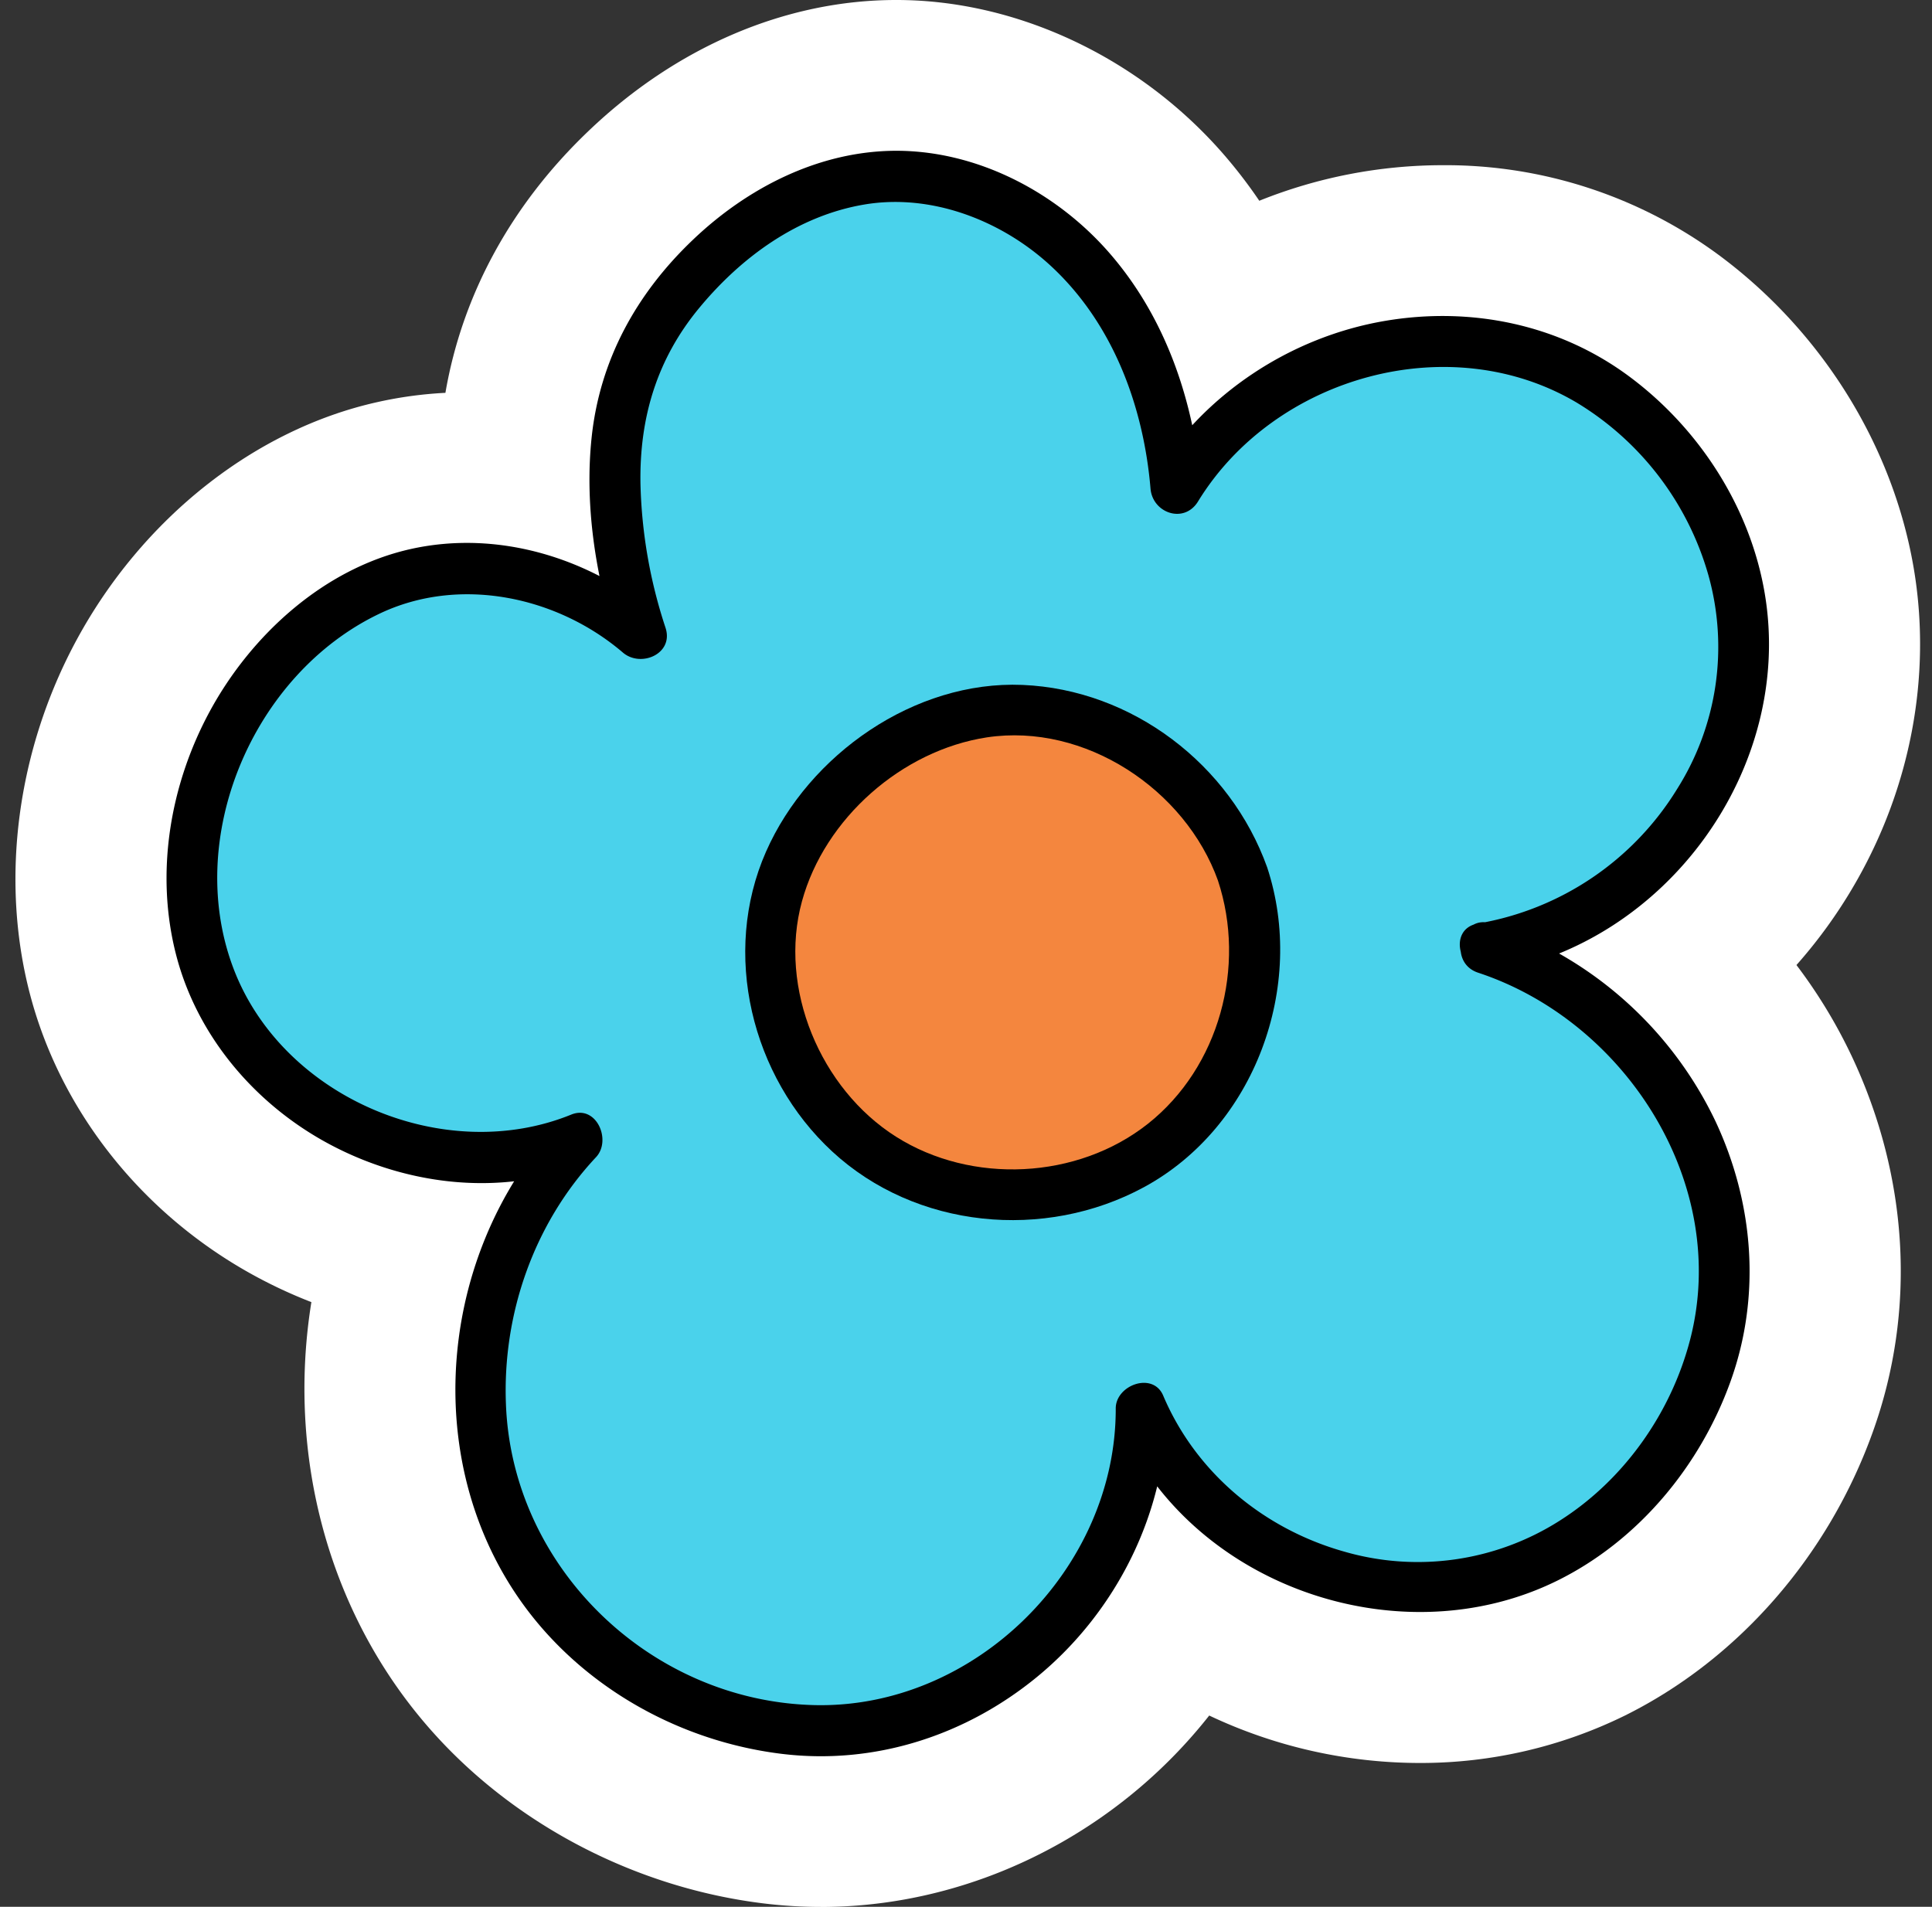 <?xml version="1.0" encoding="UTF-8" standalone="no"?><svg xmlns="http://www.w3.org/2000/svg" xmlns:xlink="http://www.w3.org/1999/xlink" fill="#000000" height="505.1" preserveAspectRatio="xMidYMid meet" version="1" viewBox="-4.1 0.0 511.7 505.1" width="511.7" zoomAndPan="magnify"><rect x="-4.1" y="0.0" width="511.7" height="505.1" fill="#333333" stroke="none"/><g data-name="Layer 2"><g data-name="Layer 1"><g id="change1_1"><path d="M213.38,505.13a125.91,125.91,0,0,1-15-.9c-33.84-4.08-66-20.76-88.17-45.75-27.44-30.9-38.37-73-31.84-113.56A128.45,128.45,0,0,1,61,336.64c-28.45-16.29-49.3-43.06-57.2-73.44S.42,198.66,16.19,169.51c17.44-32.21,47.22-55.78,79.68-63a106.75,106.75,0,0,1,18-2.45c4.47-26,17.46-49.85,37.85-69.31C175.13,12.33,204.1,0,233.25,0h.12c31.68,0,63.83,15.06,86,40.18a129.91,129.91,0,0,1,10.06,13A130.29,130.29,0,0,1,378,43.76a121.91,121.91,0,0,1,73.41,24c27.13,20.21,45.85,50.37,51.35,82.75,4.81,28.36-.77,58.16-15.73,83.89a131.64,131.64,0,0,1-15.33,21.23A136.44,136.44,0,0,1,486.45,280c15,32,17,67.29,5.46,99.35-11.81,32.92-35.78,60.31-65.77,75.15A122.57,122.57,0,0,1,372,467a130.59,130.59,0,0,1-55.83-12.57,134,134,0,0,1-20.33,20.71c-23.62,19.34-52.92,30-82.49,30Z" fill="#ffffff"/></g><g id="change1_2"><path d="M270.53,444.19a94.87,94.87,0,0,0,31.9-50.51c24.06,31.06,70.1,42.74,106,25,21.48-10.63,37.83-30.42,45.86-52.81,8.12-22.62,6.13-47.23-4-68.84a100.73,100.73,0,0,0-41.37-44.43c36.76-15,61.22-55.35,54.42-95.41-3.87-22.81-17.35-43.63-35.8-57.36-18.65-13.89-42-18.64-64.75-14.78a90.77,90.77,0,0,0-51.07,27.65C308.06,95.8,301,79.79,289.35,66.64c-14-15.85-34.66-26.61-56-26.64-20.43,0-39.5,9.78-54,23.65-14.92,14.24-24.6,31.77-26.76,52.36a122.35,122.35,0,0,0,2.09,36.65c-15.29-7.9-33-11-50-7.16-22.95,5.13-42.24,22.74-53.23,43.05-10.56,19.53-14.48,42.92-8.85,64.58,5.41,20.77,19.88,38.21,38.37,48.8,15.37,8.8,33.59,13,51.15,11-22.39,36.45-21.23,86,8.05,119,16.11,18.14,39,29.7,63,32.6C227.58,467.46,251.6,459.69,270.53,444.19Z" fill="#ffffff"/></g><g id="change2_1"><path d="M389.21,251.16c35.6,11.42,62.72,46.4,63.45,83.77s-26,74-62.18,83.34-78.09-10.64-92.32-45.2c.45,38.81-29.68,75.49-67.64,83.58s-79.88-12.45-97.67-46.95-10.64-79.87,16.14-108c-36,15.08-82-5.24-96.92-41.32s2.36-81.08,35.92-101c30.71-18.25,62.37-4.68,77.67,8.66-4.23-12.83-14.26-52.3,2.29-79.53,14.6-24,40.28-43.22,68.38-41.7,19.82,1.07,38.42,12.05,50.77,27.59s18.77,35.25,20.27,55C326,98.42,367,82.91,401.49,93.91s59,47.41,56.16,83.48S425,245.65,389.21,251.16Z" fill="#4ad2eb"/></g><g id="change3_1"><path d="M387.42,257.67c39.28,13,66.75,56.16,56.12,97.18-5.06,19.49-17.55,37.21-34.6,48A70,70,0,0,1,351.89,411c-21.27-6-39.24-20.86-47.91-41.31-2.72-6.43-12.59-2.8-12.57,3.41.09,42.48-37.3,79.6-79.84,78.57-43.25-1.05-79.92-36.22-81.66-79.5-1-24,7.38-48.06,23.85-65.64,4.2-4.48.09-14-6.57-11.28-33.35,13.56-75.75-4.14-89.13-37.88-13.85-35,4.71-78.78,38.37-94.82,21.14-10.08,47-4.62,64.46,10.32,4.75,4.06,13.53.32,11.28-6.57a131,131,0,0,1-6.64-38.14c-.3-17.47,4.33-33,15.54-46.56s26.17-24.45,43.73-27.42S260.71,58.2,273.74,70c16.73,15.19,25,37.28,26.88,59.43.54,6.5,8.9,9.41,12.58,3.41,20.24-33.08,66.67-46.19,100.4-26.13a78.46,78.46,0,0,1,34.8,45.73,70.42,70.42,0,0,1-8.24,56.45,77,77,0,0,1-52.74,35.73c-8.55,1.4-4.93,14.41,3.59,13,46.31-7.6,80.14-54.22,72.28-100.48-3.87-22.81-17.35-43.63-35.8-57.36-18.65-13.89-42-18.64-64.75-14.78-25,4.25-47.93,19.33-61.2,41l12.58,3.4c-1.9-22.9-9.38-45.37-24.77-62.82-14-15.85-34.66-26.61-56-26.64-20.43,0-39.5,9.78-54,23.65-14.92,14.24-24.6,31.77-26.76,52.36-1.88,17.9,1.06,36.79,6.62,53.85l11.28-6.57c-17.93-15.34-42.51-23-65.83-17.79-22.95,5.13-42.24,22.74-53.23,43.05-10.56,19.53-14.48,42.92-8.85,64.58,5.41,20.77,19.88,38.21,38.37,48.8,21,12,47.22,15.52,69.89,6.31L144.22,297c-34.28,36.57-38,96.85-4.13,135,16.11,18.14,39,29.7,63,32.6,24.44,2.94,48.46-4.83,67.39-20.33,21.08-17.26,34.44-43.77,34.38-71.12l-12.58,3.4C310.77,420,366.52,439.4,408.4,418.68c21.48-10.63,37.83-30.42,45.86-52.81,8.12-22.62,6.13-47.23-4-68.84A101,101,0,0,0,391,244.65C382.74,241.92,379.19,255,387.42,257.67Z"/></g><g id="change4_1"><path d="M325,231.49c8.54,24.77,0,54.46-20.31,71s-51.15,18.71-73.63,5.25c-20.24-12.12-32.49-36.14-31.12-59.61,1.87-32.1,33.49-60.58,65.34-60C291.48,188.56,316.46,206.71,325,231.49Z" fill="#f4863e"/></g><g id="change3_2"><path d="M318.49,233.28c7.5,22.69.39,49.4-18.57,64.41-18.65,14.76-46.67,16.1-66.71,3.41S202,261.77,208.3,238.76c6-21.95,26.47-40,49-43.44,25.89-3.89,52.53,13.73,61.21,38,2.91,8.12,16,4.62,13-3.58-9.75-27.21-35.71-47.09-64.8-48.31-28.55-1.2-56.57,18.42-67.92,44.16-11.86,26.91-3.93,59.59,17.53,79.44,22.13,20.46,56.27,23.7,82.57,9.44,29.37-15.93,43-53.31,32.62-84.73C328.79,221.49,315.75,225,318.49,233.28Z"/></g></g></g></svg>
